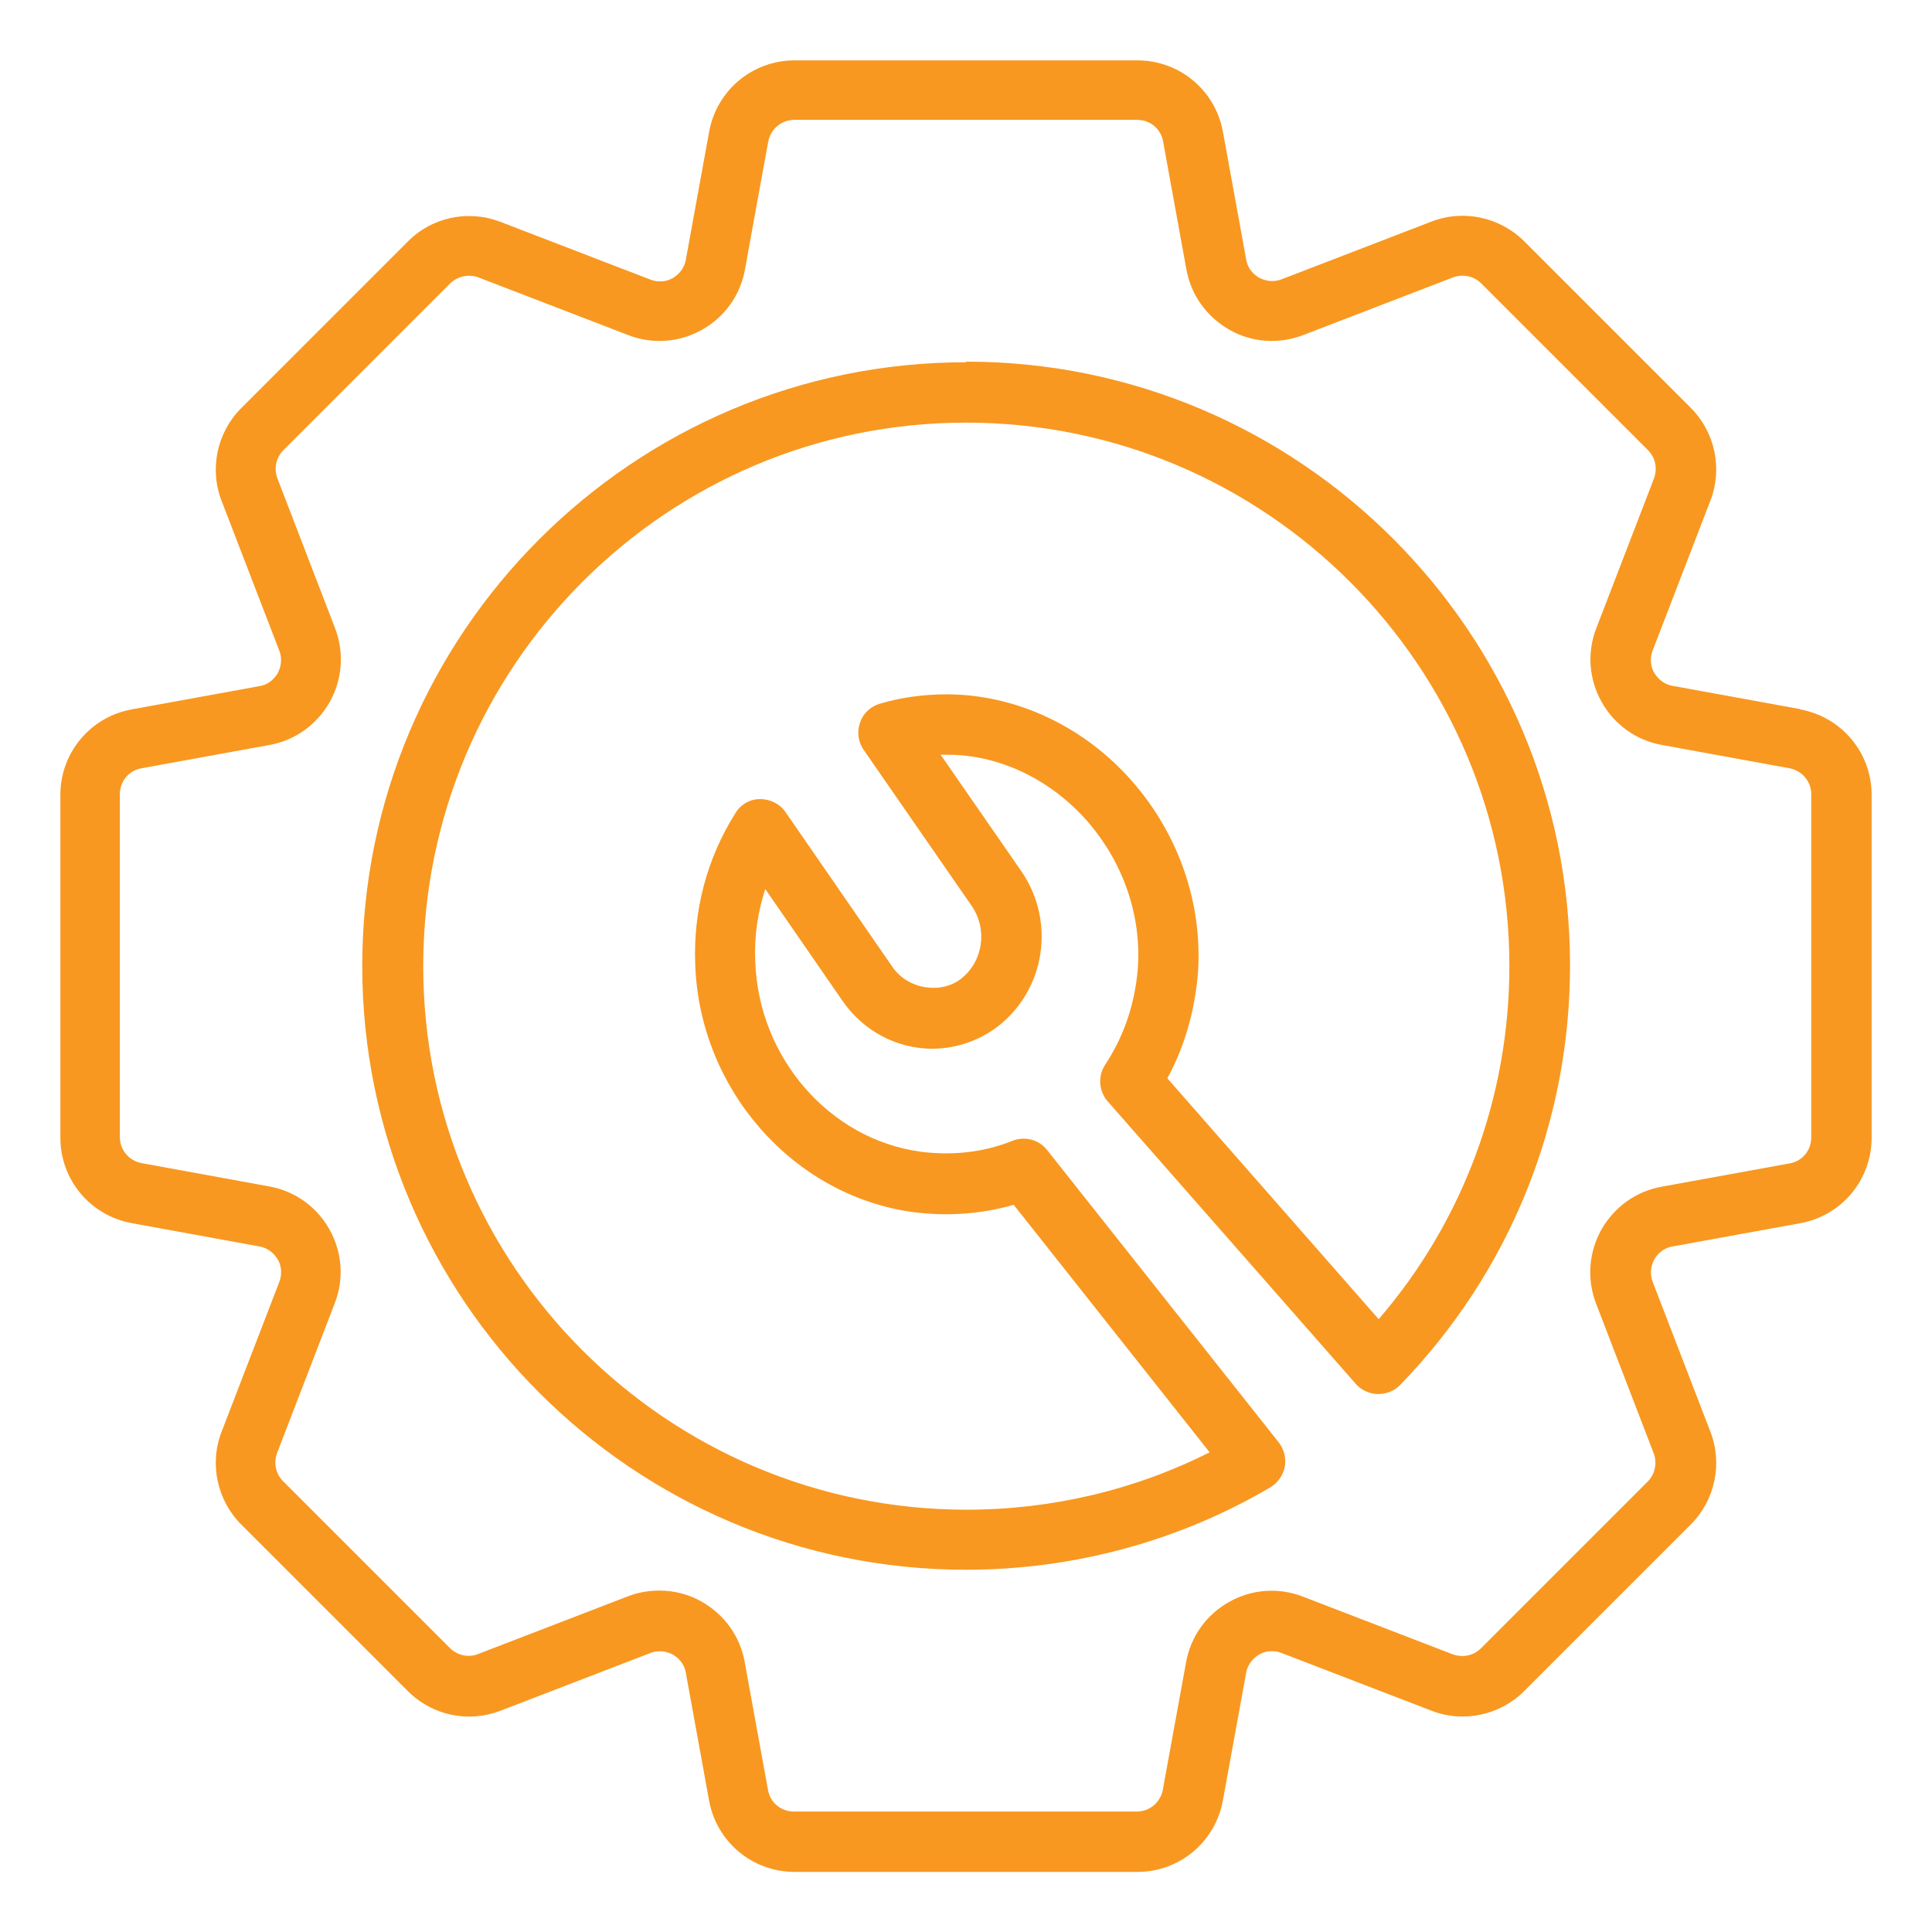 <?xml version="1.0" encoding="UTF-8"?> <svg xmlns="http://www.w3.org/2000/svg" width="60" height="60" viewBox="0 0 60 60" fill="none"><path d="M55.903 22.022L51.947 21.3C51.619 21.244 51.45 21.019 51.375 20.897C51.3 20.775 51.206 20.512 51.328 20.194L53.119 15.544C53.503 14.55 53.259 13.416 52.509 12.666L47.334 7.491C46.575 6.741 45.45 6.497 44.456 6.881L39.806 8.672C39.487 8.794 39.234 8.691 39.103 8.625C38.981 8.55 38.756 8.391 38.7 8.053L37.978 4.088C37.744 2.803 36.628 1.875 35.325 1.875H24.675C23.372 1.875 22.256 2.803 22.022 4.097L21.3 8.062C21.244 8.391 21.019 8.559 20.897 8.634C20.775 8.709 20.512 8.803 20.194 8.681L15.544 6.891C14.55 6.506 13.416 6.741 12.666 7.5L7.491 12.675C6.741 13.425 6.497 14.559 6.881 15.553L8.672 20.203C8.794 20.522 8.691 20.775 8.625 20.906C8.55 21.028 8.391 21.253 8.053 21.309L4.088 22.031C2.803 22.266 1.875 23.381 1.875 24.684V35.334C1.875 36.638 2.803 37.753 4.097 37.987L8.053 38.709C8.381 38.766 8.55 38.991 8.625 39.112C8.7 39.234 8.794 39.497 8.672 39.816L6.881 44.466C6.497 45.459 6.741 46.594 7.491 47.344L12.666 52.519C13.425 53.278 14.55 53.513 15.544 53.128L20.194 51.337C20.512 51.216 20.766 51.319 20.897 51.384C21.019 51.459 21.244 51.619 21.3 51.956L22.022 55.922C22.256 57.206 23.372 58.134 24.675 58.134H35.325C36.628 58.134 37.744 57.206 37.978 55.913L38.7 51.956C38.756 51.628 38.981 51.459 39.103 51.384C39.225 51.309 39.487 51.216 39.806 51.337L44.456 53.128C45.45 53.513 46.584 53.269 47.334 52.519L52.509 47.344C53.259 46.594 53.503 45.459 53.119 44.466L51.328 39.816C51.206 39.497 51.309 39.244 51.375 39.112C51.45 38.991 51.609 38.766 51.947 38.709L55.913 37.987C57.197 37.753 58.125 36.638 58.125 35.334V24.684C58.125 23.381 57.197 22.266 55.903 22.031V22.022ZM56.25 35.325C56.25 35.728 55.969 36.066 55.575 36.131L51.609 36.853C50.812 36.994 50.138 37.481 49.734 38.184C49.341 38.888 49.275 39.722 49.566 40.481L51.356 45.131C51.469 45.431 51.403 45.778 51.169 46.013L45.994 51.188C45.759 51.422 45.422 51.487 45.112 51.375L40.462 49.584C39.712 49.294 38.869 49.35 38.166 49.753C37.462 50.147 36.975 50.831 36.834 51.628L36.112 55.584C36.038 55.978 35.7 56.259 35.306 56.259H24.656C24.253 56.259 23.916 55.978 23.85 55.584L23.128 51.619C22.988 50.822 22.5 50.147 21.797 49.744C21.384 49.509 20.934 49.397 20.475 49.397C20.147 49.397 19.819 49.453 19.5 49.575L14.85 51.366C14.55 51.487 14.203 51.413 13.969 51.178L8.794 46.003C8.559 45.769 8.494 45.431 8.606 45.122L10.397 40.472C10.688 39.722 10.631 38.888 10.228 38.175C9.834 37.472 9.15 36.984 8.353 36.844L4.397 36.122C4.003 36.047 3.722 35.709 3.722 35.316V24.666C3.722 24.262 4.003 23.925 4.397 23.859L8.363 23.137C9.159 22.997 9.834 22.509 10.238 21.806C10.631 21.103 10.697 20.269 10.406 19.509L8.616 14.859C8.503 14.559 8.569 14.213 8.803 13.978L13.978 8.803C14.213 8.578 14.559 8.503 14.859 8.616L19.509 10.406C20.259 10.697 21.094 10.641 21.806 10.238C22.509 9.844 22.997 9.159 23.137 8.363C23.278 7.566 23.859 4.397 23.859 4.397C23.934 4.003 24.272 3.722 24.666 3.722H35.316C35.719 3.722 36.056 4.003 36.122 4.397L36.844 8.363C36.984 9.159 37.472 9.834 38.175 10.238C38.878 10.641 39.712 10.697 40.472 10.406L45.122 8.616C45.422 8.503 45.769 8.569 46.003 8.803L51.178 13.978C51.413 14.213 51.478 14.55 51.366 14.859L49.575 19.509C49.284 20.259 49.341 21.094 49.744 21.806C50.138 22.509 50.822 22.997 51.619 23.137L55.575 23.859C55.969 23.934 56.25 24.272 56.25 24.666V35.316V35.325Z" fill="#F89820"></path><path d="M30 11.25C19.659 11.25 11.25 19.66 11.25 30C11.25 40.341 19.659 48.75 30 48.75C33.328 48.75 36.6 47.869 39.45 46.191C39.684 46.05 39.844 45.825 39.9 45.553C39.947 45.291 39.881 45.01 39.712 44.794L32.522 35.719C32.269 35.391 31.828 35.278 31.444 35.428C30.562 35.785 29.569 35.897 28.584 35.766C25.762 35.381 23.559 32.85 23.456 29.869C23.419 29.091 23.531 28.331 23.766 27.61L26.175 31.097C26.812 32.016 27.853 32.569 28.95 32.569C29.691 32.569 30.422 32.316 31.003 31.866C32.466 30.722 32.784 28.613 31.725 27.066L29.212 23.438H29.419C30.975 23.438 32.513 24.15 33.647 25.369C34.847 26.672 35.466 28.397 35.334 30.103C35.241 31.191 34.903 32.185 34.322 33.066C34.087 33.422 34.125 33.881 34.397 34.2L42.103 42.975C42.272 43.172 42.525 43.285 42.788 43.294C43.05 43.294 43.303 43.2 43.481 43.013C46.884 39.506 48.759 34.875 48.759 29.981C48.759 19.641 40.35 11.231 30.009 11.231L30 11.25ZM42.816 40.969L36.253 33.488C36.788 32.503 37.097 31.416 37.2 30.263C37.369 28.031 36.572 25.791 35.016 24.103C33.534 22.5 31.5 21.572 29.419 21.563C28.697 21.563 27.994 21.656 27.328 21.853C27.038 21.938 26.803 22.153 26.709 22.444C26.606 22.725 26.653 23.044 26.822 23.288L30.178 28.135C30.675 28.866 30.534 29.85 29.85 30.394C29.231 30.881 28.2 30.731 27.722 30.038L24.394 25.219C24.216 24.956 23.906 24.816 23.606 24.816C23.288 24.816 22.997 24.985 22.837 25.256C21.956 26.653 21.525 28.275 21.591 29.953C21.722 33.825 24.619 37.125 28.341 37.641C29.409 37.781 30.478 37.706 31.481 37.416L37.566 45.103C35.241 46.275 32.653 46.885 30.019 46.885C20.709 46.885 13.144 39.319 13.144 30.01C13.144 20.7 20.691 13.125 30 13.125C39.309 13.125 46.875 20.691 46.875 30C46.875 34.06 45.441 37.922 42.816 40.969Z" fill="#F89820"></path></svg> 